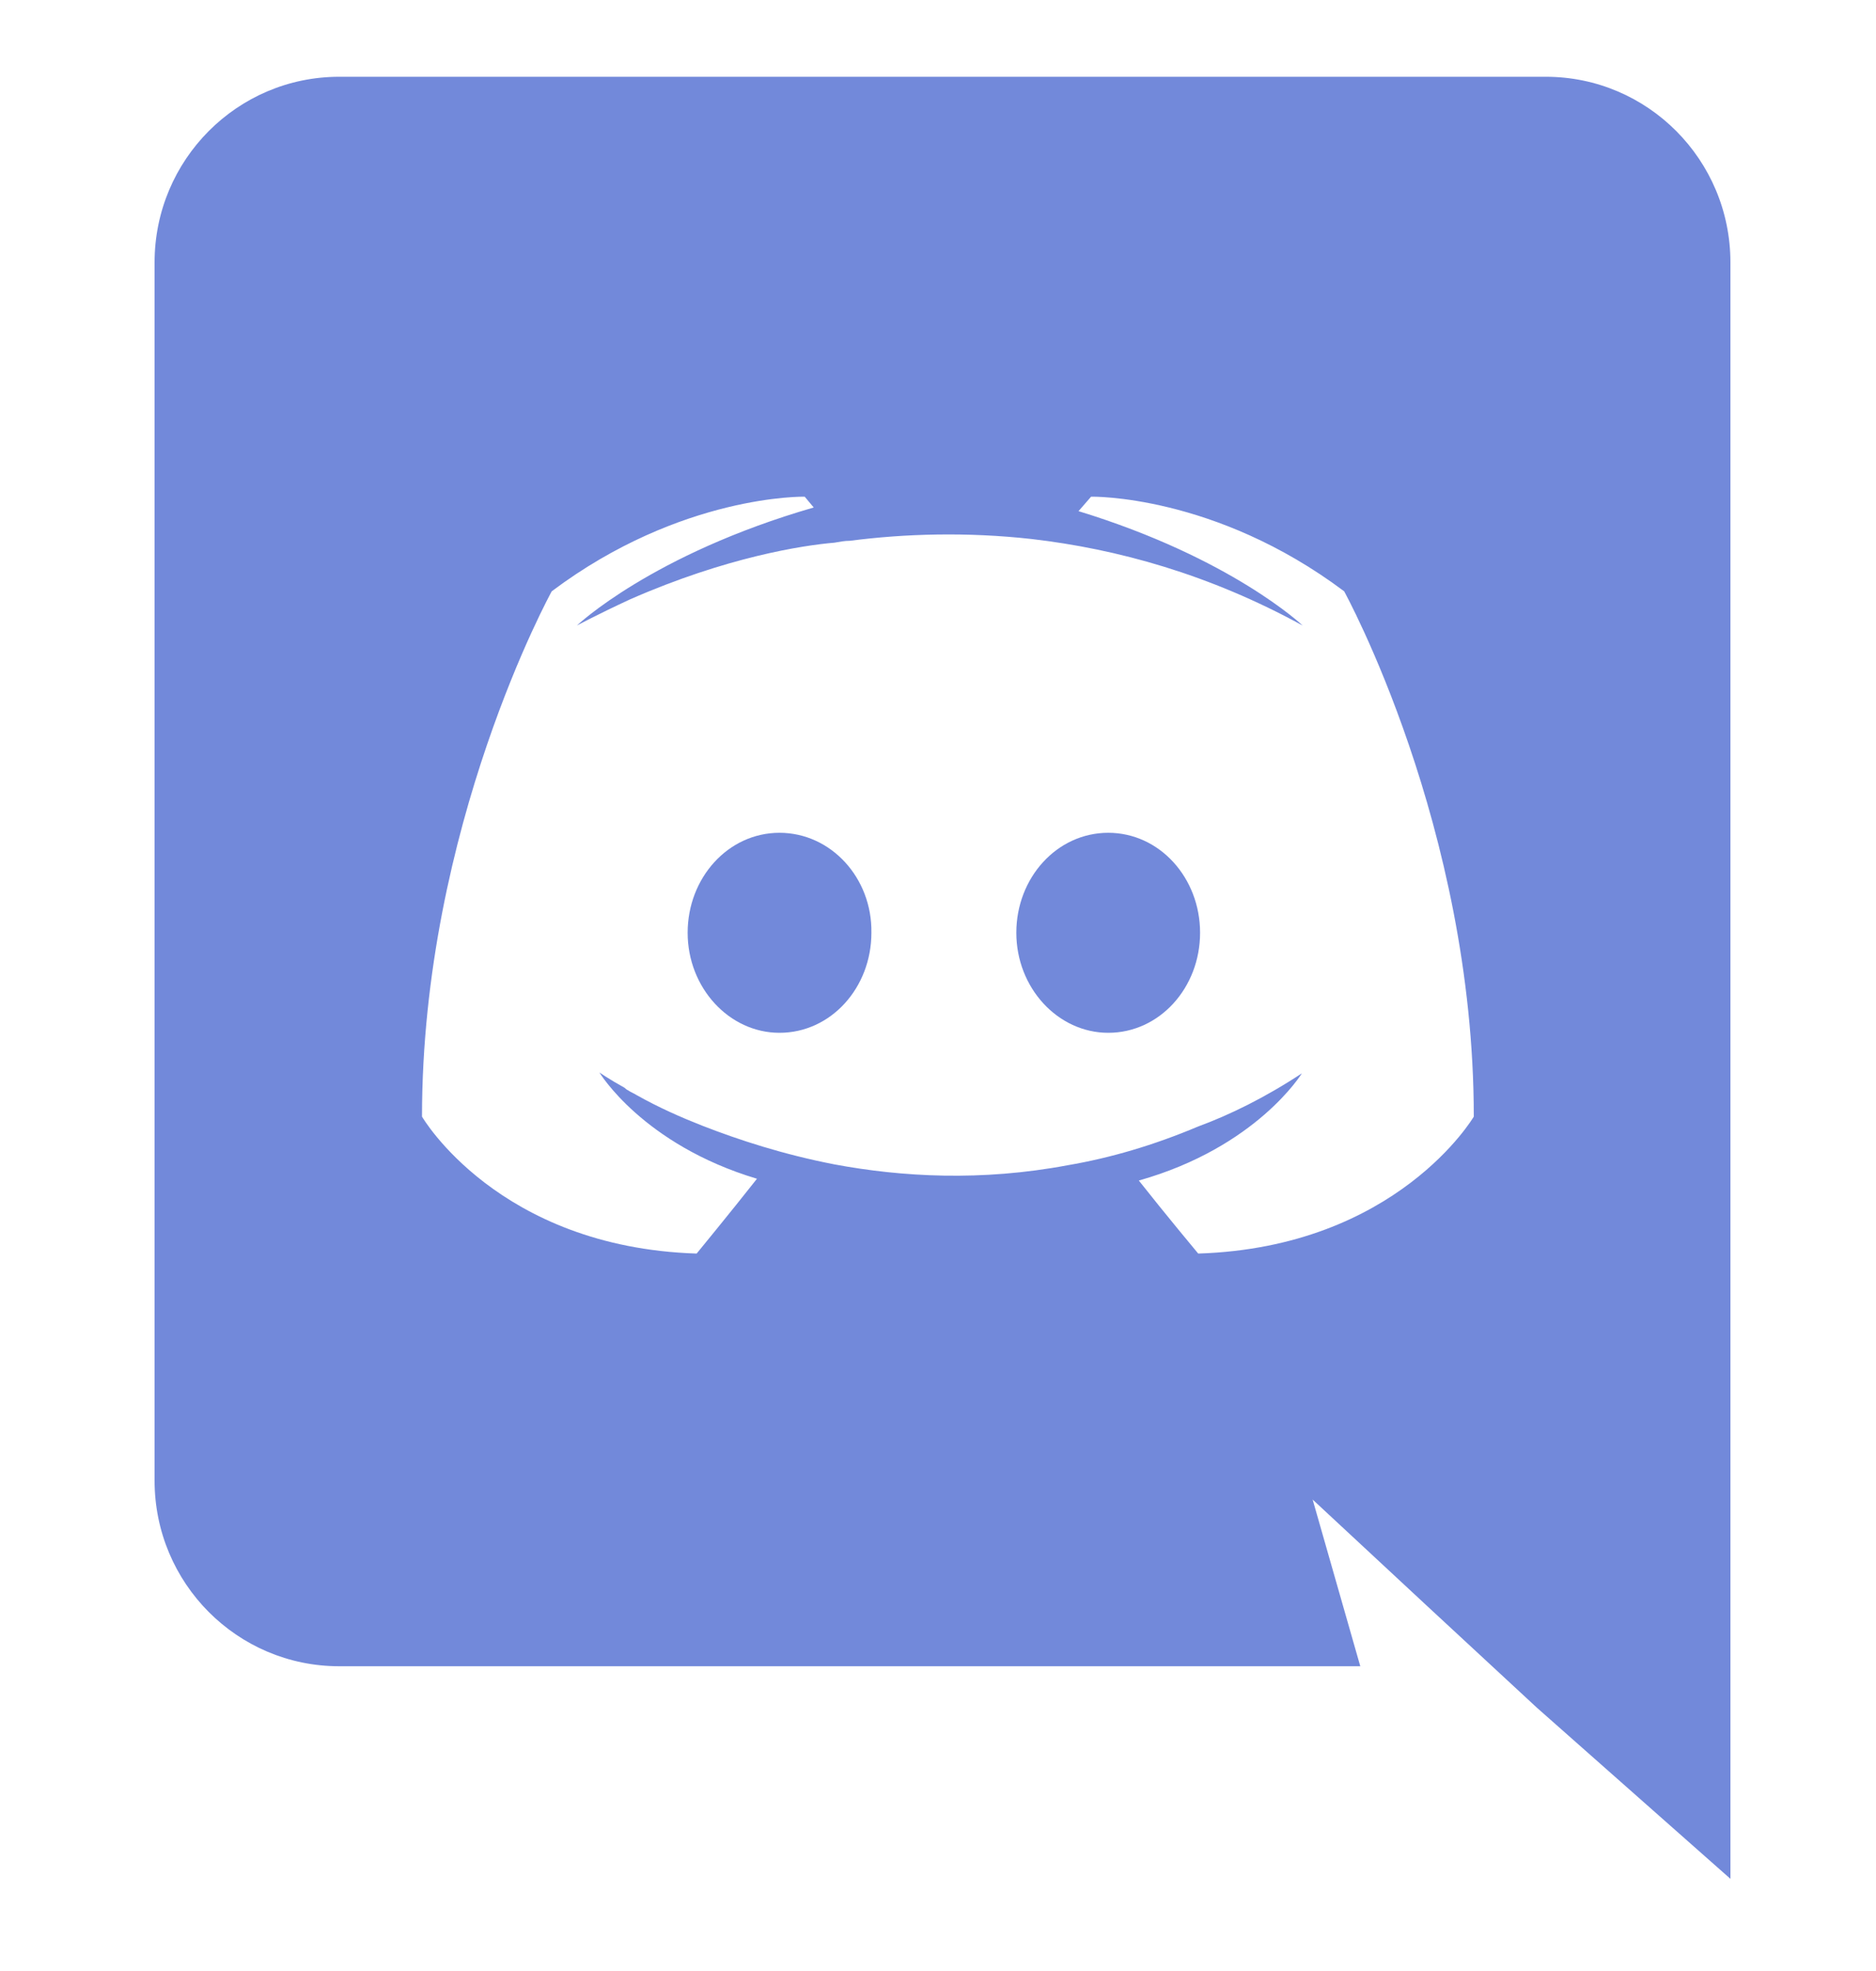 <svg width="20" height="21" viewBox="0 0 20 21" fill="none" xmlns="http://www.w3.org/2000/svg">
<path d="M8.31 8.873C7.763 8.873 7.331 9.353 7.331 9.938C7.331 10.524 7.773 11.004 8.31 11.004C8.858 11.004 9.29 10.524 9.29 9.938C9.299 9.353 8.858 8.873 8.31 8.873ZM11.815 8.873C11.267 8.873 10.835 9.353 10.835 9.938C10.835 10.524 11.277 11.004 11.815 11.004C12.362 11.004 12.794 10.524 12.794 9.938C12.794 9.353 12.362 8.873 11.815 8.873Z" fill="#7289DA"/>
<path d="M16.48 0.818H3.616C2.531 0.818 1.648 1.702 1.648 2.796V15.775C1.648 16.87 2.531 17.753 3.616 17.753H14.502L13.994 15.977L15.223 17.119L16.384 18.194L18.448 20.018V2.796C18.448 1.702 17.565 0.818 16.48 0.818ZM12.774 13.356C12.774 13.356 12.429 12.943 12.141 12.578C13.399 12.223 13.879 11.436 13.879 11.436C13.485 11.695 13.111 11.878 12.774 12.002C12.294 12.204 11.834 12.338 11.383 12.415C10.461 12.588 9.616 12.54 8.896 12.406C8.349 12.3 7.878 12.146 7.485 11.993C7.264 11.906 7.024 11.801 6.784 11.666C6.755 11.647 6.726 11.638 6.698 11.618C6.678 11.609 6.669 11.599 6.659 11.59C6.486 11.494 6.39 11.426 6.39 11.426C6.39 11.426 6.851 12.194 8.07 12.559C7.782 12.924 7.427 13.356 7.427 13.356C5.306 13.289 4.499 11.897 4.499 11.897C4.499 8.806 5.882 6.3 5.882 6.3C7.264 5.263 8.579 5.292 8.579 5.292L8.675 5.407C6.947 5.906 6.15 6.665 6.15 6.665C6.15 6.665 6.362 6.55 6.717 6.386C7.744 5.935 8.56 5.81 8.896 5.782C8.954 5.772 9.002 5.762 9.059 5.762C9.645 5.686 10.307 5.666 10.998 5.743C11.911 5.849 12.89 6.118 13.888 6.665C13.888 6.665 13.13 5.945 11.498 5.446L11.632 5.292C11.632 5.292 12.947 5.263 14.33 6.3C14.33 6.3 15.712 8.806 15.712 11.897C15.712 11.897 14.896 13.289 12.774 13.356V13.356Z" fill="#7289DA"/>
</svg>
